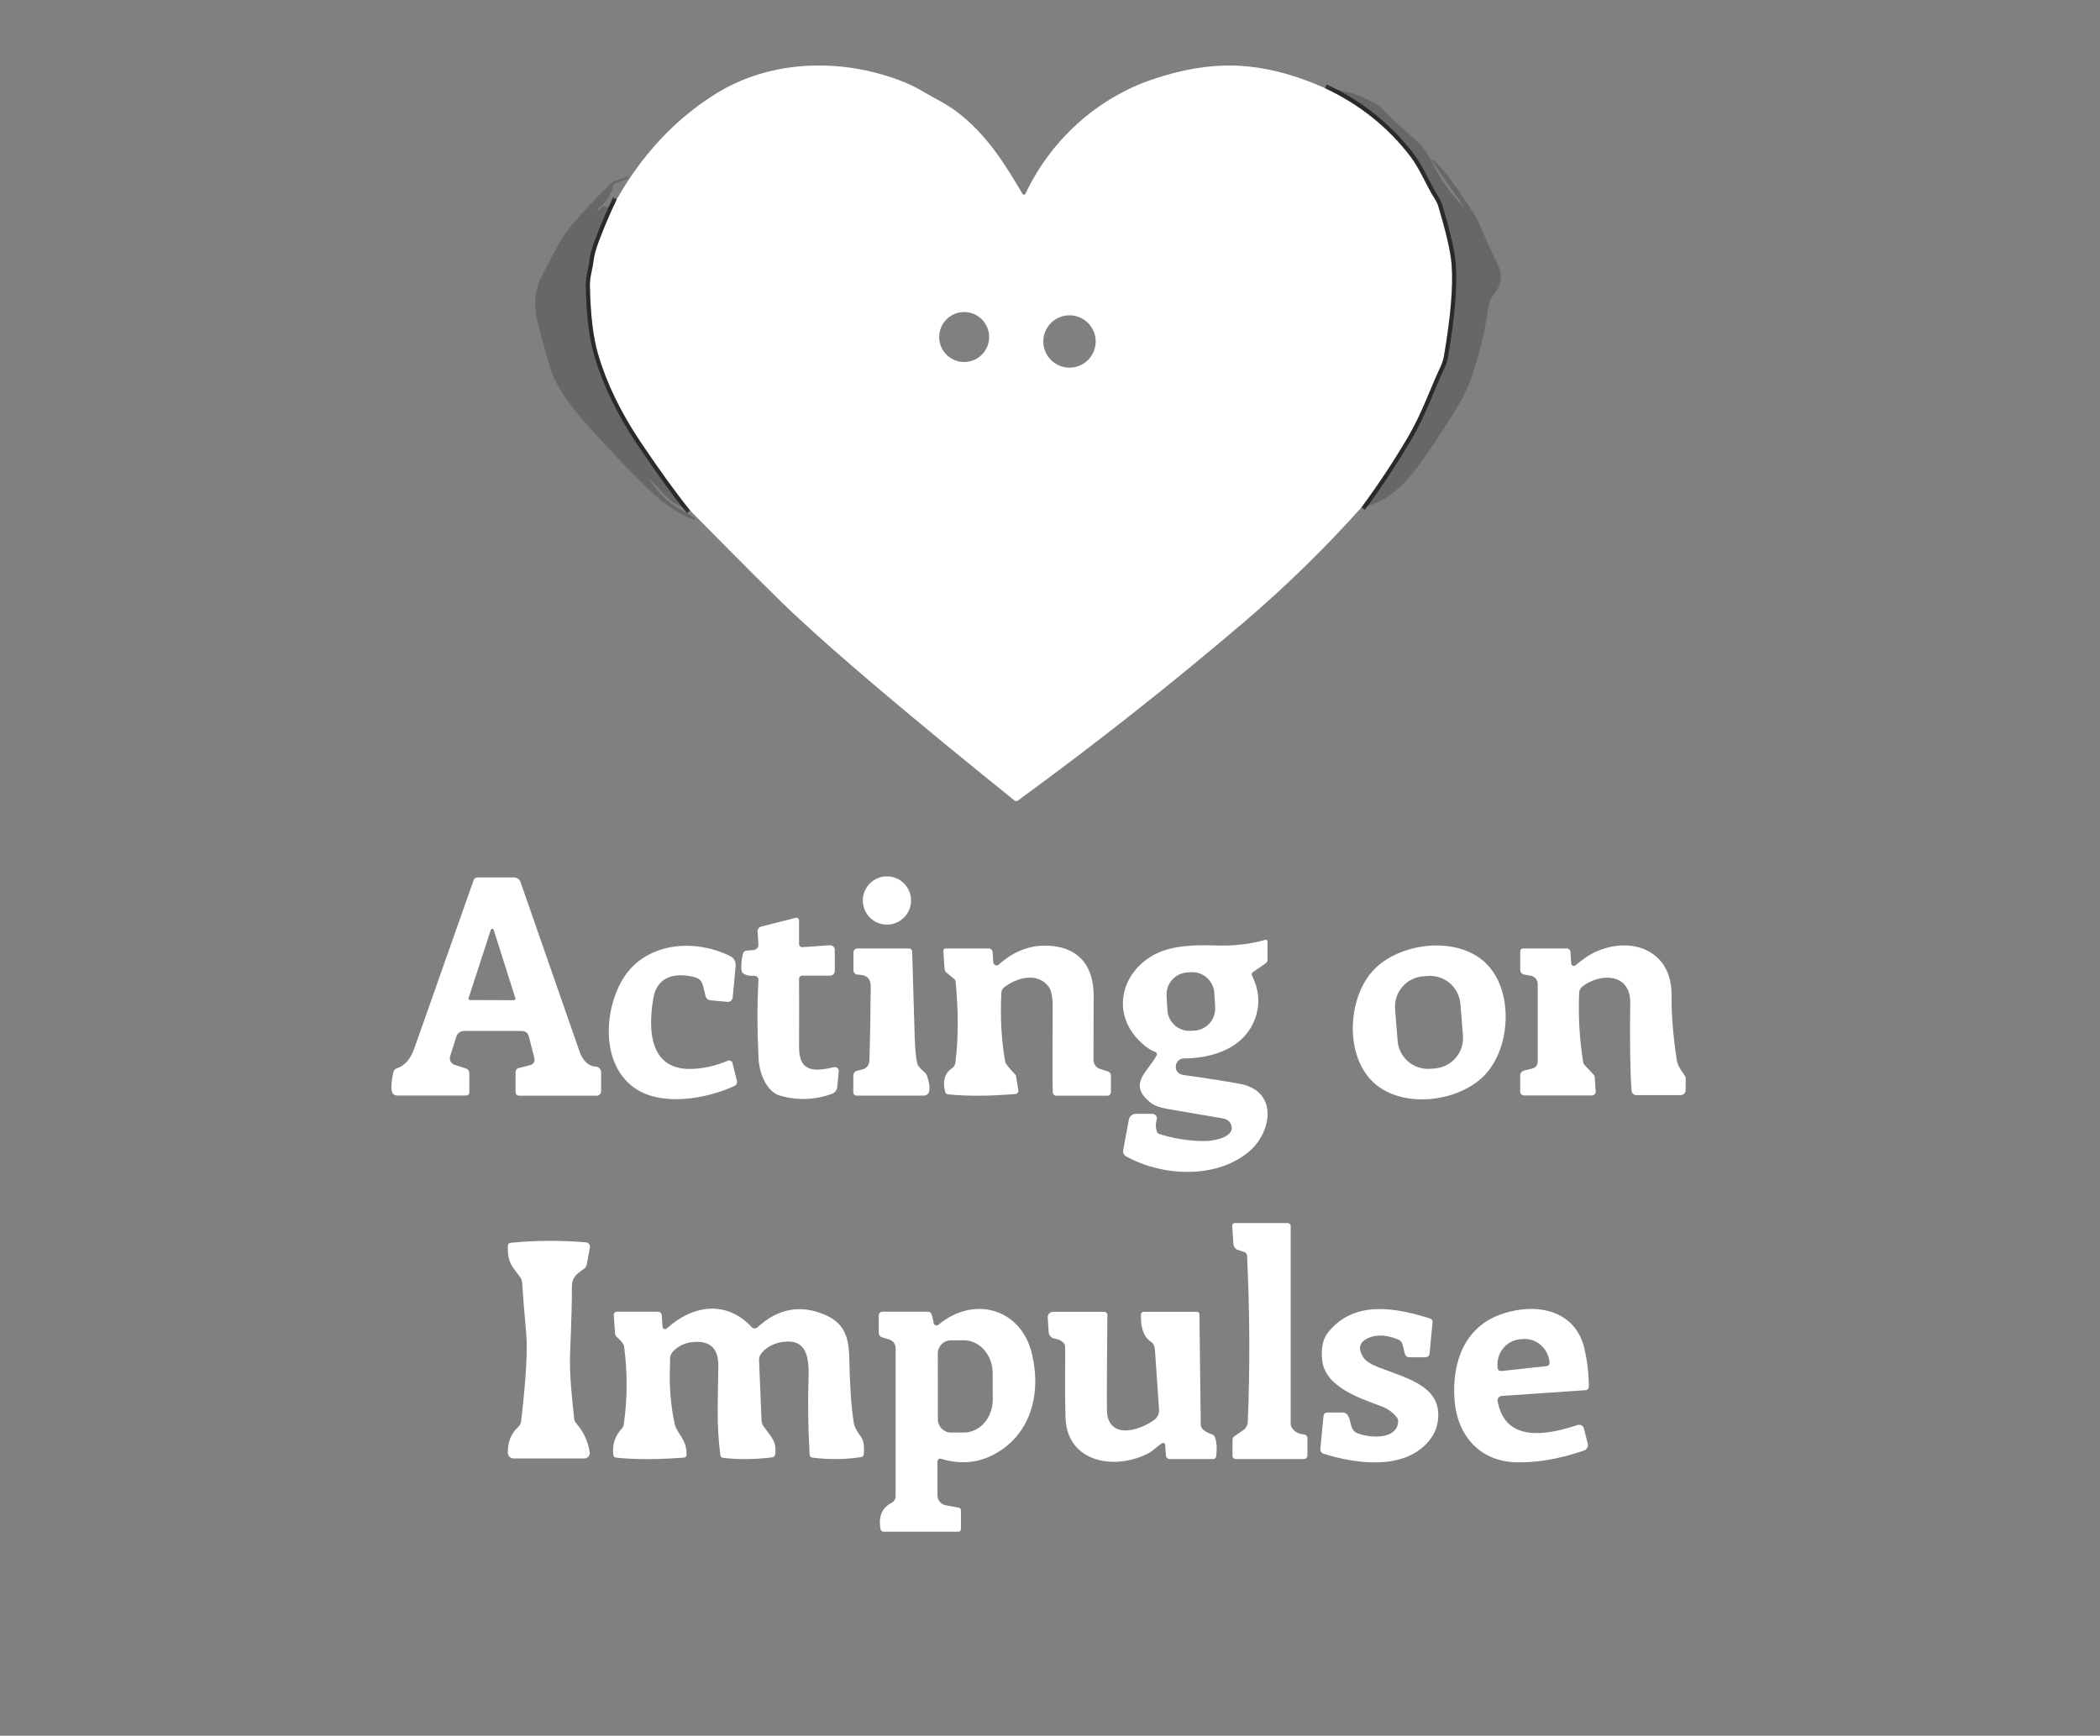 <svg width="75" height="62" viewBox="0 0 75 62" fill="none" xmlns="http://www.w3.org/2000/svg">
<rect x="0" y="0" width="75" height="62" fill="#808080" stroke="none"/>
<path d="M47.321 3.149C48.556 3.729 49.573 4.541 50.371 5.586C50.716 6.039 50.975 6.691 51.251 7.116C51.303 7.196 51.343 7.282 51.371 7.373C51.654 8.319 51.812 9.01 51.845 9.445C51.904 10.209 51.814 11.295 51.573 12.705C51.55 12.842 51.508 12.975 51.449 13.101C51.081 13.878 50.784 14.767 50.282 15.62C49.773 16.485 49.22 17.32 48.624 18.126" stroke="black" stroke-opacity="0.596" stroke-width="0.296"/>
<path d="M24.65 18.237C24.142 17.606 23.549 16.786 22.871 15.777C22.165 14.723 21.661 13.678 21.358 12.641C21.188 12.058 21.091 11.254 21.069 10.229C21.061 9.893 21.156 9.661 21.196 9.334C21.219 9.139 21.275 8.922 21.364 8.682C21.562 8.15 21.783 7.628 22.027 7.119" stroke="black" stroke-opacity="0.596" stroke-width="0.296"/>
<path d="M47.319 3.149C48.554 3.729 49.571 4.541 50.369 5.586C50.715 6.039 50.973 6.691 51.249 7.116C51.301 7.196 51.342 7.282 51.369 7.374C51.652 8.319 51.81 9.01 51.843 9.445C51.903 10.209 51.812 11.295 51.572 12.705C51.548 12.842 51.506 12.975 51.447 13.101C51.08 13.878 50.783 14.768 50.28 15.62C49.771 16.485 49.218 17.32 48.622 18.126C47.313 19.588 45.912 20.956 44.419 22.231C41.823 24.445 39.133 26.568 36.349 28.599C36.332 28.612 36.312 28.618 36.291 28.618C36.27 28.617 36.249 28.61 36.233 28.596C32.528 25.609 29.895 23.381 28.335 21.913C27.744 21.358 26.515 20.132 24.649 18.237C24.141 17.607 23.548 16.786 22.87 15.777C22.164 14.724 21.66 13.678 21.357 12.641C21.187 12.058 21.09 11.254 21.068 10.23C21.06 9.893 21.155 9.661 21.195 9.334C21.218 9.139 21.275 8.922 21.363 8.683C21.561 8.15 21.782 7.629 22.027 7.119C22.904 5.58 24.051 4.296 25.558 3.353C27.506 2.137 29.985 2.07 32.103 2.859C32.432 2.982 32.735 3.127 33.013 3.297C33.375 3.515 33.758 3.681 34.17 3.991C35.194 4.763 35.86 5.795 36.516 6.923C36.522 6.933 36.53 6.941 36.539 6.946C36.549 6.952 36.56 6.954 36.572 6.954C36.583 6.953 36.593 6.95 36.603 6.943C36.612 6.937 36.619 6.929 36.624 6.918C37.511 5.037 39.148 3.524 41.132 2.846C42.194 2.483 43.179 2.315 44.086 2.342C45.117 2.374 46.195 2.643 47.319 3.149ZM35.327 12.038C35.327 11.802 35.233 11.575 35.065 11.407C34.898 11.24 34.671 11.146 34.434 11.146C34.198 11.146 33.971 11.24 33.803 11.407C33.636 11.575 33.542 11.802 33.542 12.038C33.542 12.156 33.565 12.272 33.61 12.38C33.655 12.488 33.72 12.587 33.803 12.669C33.886 12.752 33.984 12.818 34.093 12.863C34.201 12.908 34.317 12.931 34.434 12.931C34.551 12.931 34.667 12.908 34.776 12.863C34.884 12.818 34.983 12.752 35.065 12.669C35.148 12.587 35.214 12.488 35.259 12.38C35.304 12.272 35.327 12.156 35.327 12.038ZM39.132 12.198C39.132 11.95 39.033 11.712 38.858 11.537C38.682 11.361 38.444 11.263 38.196 11.263C37.948 11.263 37.71 11.361 37.535 11.537C37.359 11.712 37.261 11.95 37.261 12.198C37.261 12.321 37.285 12.442 37.332 12.556C37.379 12.669 37.448 12.773 37.535 12.859C37.622 12.946 37.725 13.015 37.838 13.062C37.952 13.109 38.074 13.133 38.196 13.133C38.319 13.133 38.441 13.109 38.554 13.062C38.668 13.015 38.771 12.946 38.858 12.859C38.944 12.773 39.013 12.669 39.06 12.556C39.107 12.442 39.132 12.321 39.132 12.198Z" fill="white"/>
<path d="M48.623 18.126C49.219 17.32 49.772 16.485 50.281 15.62C50.783 14.767 51.08 13.878 51.448 13.101C51.507 12.975 51.549 12.842 51.572 12.705C51.813 11.295 51.903 10.209 51.844 9.445C51.811 9.01 51.653 8.319 51.37 7.373C51.343 7.282 51.302 7.196 51.25 7.116C50.974 6.691 50.715 6.039 50.37 5.586C49.572 4.541 48.555 3.729 47.32 3.149C48.038 3.203 48.692 3.419 49.282 3.796C49.317 3.819 49.348 3.847 49.374 3.879C49.687 4.265 50.108 4.57 50.715 5.15C50.843 5.271 51.011 5.533 51.218 5.937C51.502 6.49 51.858 6.978 52.286 7.403C52.288 7.405 52.29 7.407 52.293 7.408C52.295 7.409 52.298 7.409 52.301 7.409C52.304 7.409 52.306 7.409 52.309 7.408C52.311 7.407 52.314 7.405 52.316 7.403L52.31 7.406C52.307 7.407 52.304 7.408 52.301 7.407C52.298 7.407 52.295 7.405 52.294 7.403L51.135 5.736C51.132 5.732 51.131 5.728 51.131 5.723C51.131 5.718 51.133 5.713 51.136 5.71L51.139 5.708C51.143 5.705 51.147 5.702 51.152 5.7C51.156 5.698 51.161 5.697 51.166 5.697C51.171 5.697 51.176 5.698 51.181 5.7C51.185 5.702 51.189 5.705 51.193 5.708C51.76 6.259 52.07 6.794 52.602 7.58C52.708 7.738 52.798 7.907 52.87 8.083C53.016 8.443 53.229 8.913 53.511 9.492C53.683 9.849 53.611 10.217 53.294 10.596C53.267 10.628 53.245 10.665 53.23 10.705C53.174 10.857 53.132 11.041 53.105 11.258C53.017 11.937 52.83 12.683 52.545 13.497C52.378 13.97 52.088 14.519 51.673 15.141C50.726 16.563 50.024 17.856 48.623 18.126Z" fill="black" fill-opacity="0.192"/>
<path d="M22.028 7.12C21.784 7.629 21.562 8.15 21.364 8.683C21.276 8.922 21.22 9.139 21.196 9.334C21.156 9.661 21.061 9.893 21.069 10.23C21.091 11.254 21.188 12.058 21.358 12.641C21.661 13.679 22.165 14.724 22.872 15.777C23.549 16.787 24.142 17.607 24.651 18.237C24.238 18.088 23.933 17.902 23.738 17.677C23.553 17.467 23.373 17.279 23.198 17.113C23.197 17.111 23.194 17.11 23.192 17.11C23.19 17.11 23.187 17.11 23.186 17.112C23.184 17.113 23.183 17.116 23.183 17.118C23.183 17.12 23.183 17.123 23.185 17.124C23.529 17.654 23.958 18.046 24.473 18.298C24.506 18.314 24.621 18.385 24.819 18.509C24.825 18.513 24.829 18.519 24.831 18.526C24.832 18.533 24.832 18.54 24.829 18.546C24.826 18.552 24.821 18.557 24.815 18.56C24.809 18.562 24.802 18.563 24.795 18.561C23.961 18.289 23.299 17.622 22.6 16.919C22.292 16.61 21.783 16.068 21.072 15.295C20.515 14.691 19.882 13.86 19.683 13.232C19.602 12.981 19.508 12.661 19.401 12.272C19.12 11.251 18.912 10.614 19.444 9.677C19.646 9.32 19.992 8.548 20.361 8.107C20.806 7.574 21.304 7.046 21.855 6.524C21.873 6.508 21.893 6.496 21.916 6.487L22.409 6.301C22.412 6.3 22.414 6.3 22.417 6.3C22.419 6.3 22.422 6.301 22.424 6.302C22.426 6.303 22.428 6.305 22.43 6.307C22.431 6.309 22.432 6.312 22.433 6.314L22.443 6.353C22.444 6.356 22.444 6.359 22.442 6.362C22.441 6.365 22.439 6.368 22.436 6.369L21.979 6.551C21.959 6.559 21.94 6.572 21.926 6.588C21.912 6.605 21.901 6.624 21.896 6.645C21.813 6.975 21.63 7.247 21.348 7.461C21.343 7.464 21.34 7.47 21.34 7.475C21.339 7.481 21.34 7.487 21.344 7.492C21.355 7.507 21.365 7.514 21.375 7.514C21.383 7.514 21.39 7.512 21.395 7.51C21.401 7.508 21.405 7.505 21.407 7.502C21.483 7.377 21.561 7.338 21.641 7.386C21.654 7.394 21.67 7.397 21.686 7.396C21.702 7.395 21.716 7.388 21.728 7.378L22.028 7.12Z" fill="black" fill-opacity="0.192"/>
<path d="M16.763 39.027C16.763 39.055 16.752 39.081 16.732 39.101C16.713 39.121 16.686 39.132 16.658 39.132H14.179C14.135 39.132 14.093 39.117 14.06 39.089C14.026 39.061 14.003 39.023 13.994 38.98C13.963 38.821 13.981 38.594 14.049 38.298C14.056 38.266 14.072 38.235 14.095 38.21C14.118 38.185 14.147 38.167 14.179 38.157C14.457 38.066 14.662 37.831 14.796 37.452C15.086 36.633 15.792 34.63 16.914 31.441C16.924 31.412 16.942 31.388 16.967 31.37C16.991 31.353 17.021 31.343 17.051 31.343H18.36C18.411 31.343 18.46 31.359 18.501 31.388C18.542 31.416 18.573 31.457 18.589 31.504C19.509 34.14 20.21 36.152 20.691 37.539C20.815 37.898 21.013 38.085 21.285 38.102C21.335 38.105 21.382 38.127 21.416 38.164C21.45 38.2 21.469 38.248 21.469 38.298V38.975C21.469 38.996 21.465 39.018 21.457 39.037C21.449 39.057 21.437 39.075 21.422 39.09C21.407 39.105 21.389 39.117 21.369 39.125C21.349 39.133 21.328 39.138 21.307 39.138H18.538C18.521 39.138 18.505 39.135 18.49 39.128C18.475 39.122 18.461 39.113 18.45 39.101C18.438 39.09 18.429 39.076 18.423 39.061C18.417 39.046 18.413 39.03 18.413 39.014V38.292C18.413 38.26 18.424 38.228 18.445 38.203C18.465 38.177 18.493 38.158 18.524 38.151L18.945 38.044C18.97 38.038 18.994 38.027 19.014 38.011C19.035 37.996 19.052 37.977 19.065 37.954C19.078 37.932 19.087 37.908 19.09 37.883C19.094 37.857 19.092 37.831 19.086 37.806L18.886 37.013C18.873 36.96 18.842 36.912 18.798 36.879C18.755 36.845 18.701 36.827 18.645 36.827H16.565C16.507 36.827 16.45 36.845 16.403 36.879C16.356 36.913 16.321 36.961 16.303 37.016L16.077 37.727C16.058 37.789 16.064 37.857 16.094 37.915C16.124 37.973 16.176 38.017 16.238 38.037L16.637 38.164C16.674 38.175 16.706 38.198 16.728 38.229C16.751 38.26 16.763 38.297 16.763 38.335V39.027ZM16.736 35.649C16.734 35.657 16.733 35.666 16.735 35.675C16.736 35.683 16.74 35.691 16.745 35.699C16.75 35.706 16.757 35.711 16.765 35.715C16.772 35.719 16.781 35.721 16.79 35.721L18.353 35.727C18.362 35.727 18.37 35.725 18.378 35.721C18.386 35.717 18.392 35.712 18.398 35.704C18.403 35.697 18.406 35.689 18.408 35.681C18.409 35.672 18.409 35.663 18.406 35.655L17.633 33.217C17.63 33.206 17.622 33.196 17.613 33.189C17.603 33.182 17.592 33.179 17.58 33.179C17.568 33.179 17.557 33.182 17.547 33.189C17.538 33.196 17.531 33.206 17.527 33.217L16.736 35.649Z" fill="white"/>
<path d="M31.677 33.027C32.152 33.027 32.538 32.641 32.538 32.165C32.538 31.689 32.152 31.304 31.677 31.304C31.201 31.304 30.815 31.689 30.815 32.165C30.815 32.641 31.201 33.027 31.677 33.027Z" fill="white"/>
<path d="M29.788 38.12C29.81 38.115 29.832 38.115 29.853 38.121C29.874 38.126 29.893 38.137 29.91 38.151C29.926 38.166 29.939 38.184 29.947 38.204C29.955 38.224 29.958 38.246 29.955 38.268L29.902 38.825C29.897 38.88 29.876 38.933 29.842 38.977C29.808 39.021 29.762 39.054 29.71 39.073C29.102 39.293 28.485 39.314 27.857 39.137C27.374 38.999 27.117 38.321 27.092 37.822C27.041 36.778 27.04 35.841 27.089 35.01C27.09 34.988 27.087 34.967 27.079 34.947C27.071 34.928 27.059 34.91 27.044 34.895C27.029 34.88 27.01 34.869 26.99 34.862C26.97 34.855 26.949 34.852 26.928 34.854C26.779 34.869 26.654 34.843 26.552 34.775C26.532 34.761 26.515 34.744 26.503 34.723C26.491 34.703 26.483 34.68 26.482 34.656C26.464 34.462 26.483 34.261 26.538 34.054C26.545 34.027 26.56 34.003 26.582 33.986C26.603 33.968 26.629 33.958 26.656 33.956L26.904 33.938C26.93 33.937 26.955 33.93 26.978 33.918C27.002 33.907 27.022 33.891 27.039 33.871C27.056 33.852 27.069 33.829 27.078 33.805C27.086 33.78 27.089 33.754 27.087 33.728L27.056 33.276C27.053 33.236 27.065 33.196 27.089 33.163C27.113 33.13 27.148 33.106 27.188 33.096L28.422 32.784C28.435 32.781 28.449 32.78 28.463 32.783C28.477 32.786 28.49 32.792 28.501 32.801C28.512 32.809 28.521 32.821 28.527 32.833C28.534 32.846 28.537 32.86 28.537 32.874V33.72C28.537 33.735 28.54 33.751 28.546 33.765C28.552 33.779 28.561 33.792 28.573 33.802C28.584 33.813 28.597 33.821 28.611 33.826C28.626 33.831 28.641 33.833 28.657 33.832L29.639 33.765C29.662 33.764 29.684 33.767 29.705 33.775C29.726 33.782 29.746 33.794 29.762 33.809C29.778 33.824 29.791 33.842 29.8 33.862C29.809 33.883 29.814 33.904 29.814 33.926V34.688C29.814 34.731 29.796 34.772 29.765 34.802C29.735 34.833 29.693 34.85 29.65 34.85H28.654C28.623 34.85 28.593 34.862 28.571 34.884C28.549 34.906 28.537 34.936 28.537 34.967C28.541 35.406 28.541 36.222 28.538 37.414C28.537 38.349 29.156 38.262 29.788 38.12Z" fill="white"/>
<path d="M41.307 37.701C41.313 37.69 41.316 37.678 41.317 37.665C41.318 37.652 41.316 37.639 41.311 37.627C41.307 37.615 41.3 37.604 41.291 37.595C41.281 37.586 41.27 37.579 41.258 37.574C41.061 37.501 40.859 37.356 40.652 37.14C39.55 35.98 40.219 34.352 41.666 33.92C42.149 33.775 42.762 33.75 43.373 33.772C44.039 33.796 44.643 33.729 45.187 33.571C45.197 33.569 45.206 33.568 45.216 33.57C45.226 33.572 45.235 33.576 45.243 33.581C45.251 33.587 45.257 33.595 45.262 33.604C45.266 33.612 45.268 33.622 45.268 33.632V34.3C45.269 34.319 45.264 34.339 45.254 34.356C45.245 34.373 45.232 34.388 45.215 34.399L44.744 34.728C44.725 34.741 44.712 34.76 44.707 34.782C44.702 34.803 44.704 34.826 44.714 34.845C44.962 35.342 45.005 35.834 44.846 36.321C44.481 37.432 43.333 37.802 42.27 37.809C42.228 37.809 42.186 37.82 42.148 37.84C42.109 37.859 42.076 37.888 42.05 37.923C42.024 37.958 42.006 37.998 41.997 38.042C41.988 38.085 41.989 38.131 41.998 38.174C42.029 38.304 42.127 38.38 42.294 38.403C43.038 38.506 43.695 38.608 44.265 38.711C45.691 38.966 45.422 40.49 44.561 41.175C43.379 42.118 41.498 42.017 40.215 41.304C40.178 41.283 40.148 41.25 40.129 41.211C40.111 41.172 40.105 41.129 40.113 41.087L40.316 39.995C40.327 39.935 40.358 39.882 40.404 39.844C40.45 39.806 40.508 39.785 40.568 39.785H41.15C41.177 39.785 41.203 39.791 41.226 39.803C41.25 39.815 41.27 39.832 41.286 39.853C41.302 39.875 41.312 39.899 41.316 39.925C41.32 39.952 41.318 39.978 41.31 40.003C41.27 40.126 41.271 40.26 41.311 40.405C41.318 40.43 41.331 40.452 41.349 40.471C41.367 40.489 41.389 40.503 41.413 40.51C41.946 40.678 42.492 40.761 43.049 40.758C43.361 40.757 44.162 40.608 43.959 40.153C43.91 40.041 43.812 39.973 43.665 39.949C43.181 39.869 42.528 39.757 41.706 39.613C41.434 39.566 41.239 39.498 41.122 39.408C40.234 38.734 40.997 38.291 41.307 37.701ZM43.368 35.467C43.355 35.259 43.261 35.064 43.104 34.925C42.948 34.786 42.743 34.715 42.535 34.728L42.402 34.736C42.299 34.742 42.198 34.768 42.105 34.813C42.012 34.858 41.928 34.922 41.86 34.999C41.791 35.076 41.738 35.166 41.705 35.264C41.671 35.362 41.657 35.465 41.663 35.569L41.693 36.082C41.706 36.29 41.8 36.485 41.956 36.624C42.113 36.763 42.318 36.834 42.526 36.821L42.659 36.813C42.762 36.807 42.863 36.781 42.956 36.736C43.049 36.691 43.132 36.627 43.201 36.55C43.27 36.473 43.322 36.383 43.356 36.285C43.39 36.187 43.404 36.084 43.398 35.98L43.368 35.467Z" fill="white"/>
<path d="M35.475 34.378C35.477 34.4 35.485 34.421 35.498 34.438C35.51 34.456 35.528 34.469 35.548 34.477C35.568 34.486 35.59 34.488 35.611 34.484C35.633 34.481 35.653 34.471 35.669 34.457C36.23 33.95 36.856 33.727 37.545 33.787C38.602 33.879 39.062 34.584 39.059 35.575C39.057 36.702 39.055 37.464 39.053 37.861C39.053 37.932 39.075 38.002 39.117 38.059C39.159 38.117 39.218 38.159 39.286 38.18L39.573 38.272C39.602 38.281 39.628 38.3 39.646 38.325C39.665 38.35 39.675 38.38 39.675 38.411V39.008C39.675 39.042 39.661 39.075 39.637 39.1C39.612 39.124 39.579 39.138 39.545 39.138H37.729C37.695 39.138 37.662 39.125 37.637 39.101C37.613 39.077 37.598 39.045 37.597 39.011C37.587 38.662 37.587 37.654 37.596 35.986C37.598 35.626 37.551 35.381 37.457 35.252C37.07 34.72 36.318 34.909 35.858 35.271C35.83 35.293 35.807 35.321 35.791 35.353C35.775 35.385 35.765 35.42 35.764 35.456C35.718 36.341 35.764 37.166 35.901 37.929C35.913 37.995 36.03 38.143 36.253 38.374C36.27 38.393 36.282 38.417 36.287 38.442L36.369 38.944C36.372 38.96 36.371 38.976 36.368 38.991C36.364 39.007 36.357 39.021 36.347 39.034C36.337 39.046 36.325 39.056 36.311 39.064C36.297 39.072 36.282 39.076 36.266 39.077C35.355 39.156 34.553 39.16 33.862 39.09C33.836 39.088 33.812 39.078 33.793 39.061C33.774 39.044 33.76 39.022 33.754 38.998C33.66 38.614 33.74 38.337 33.993 38.164C34.029 38.14 34.058 38.109 34.081 38.073C34.103 38.036 34.117 37.996 34.122 37.954C34.23 37.083 34.233 36.121 34.129 35.07C34.127 35.05 34.122 35.031 34.112 35.014C34.103 34.996 34.09 34.981 34.075 34.968L33.8 34.739C33.781 34.723 33.765 34.704 33.754 34.681C33.743 34.659 33.736 34.635 33.735 34.61L33.69 33.965C33.69 33.954 33.691 33.943 33.695 33.933C33.698 33.923 33.704 33.913 33.711 33.906C33.718 33.898 33.727 33.891 33.737 33.887C33.747 33.883 33.758 33.88 33.769 33.88H35.316C35.35 33.88 35.383 33.893 35.408 33.917C35.433 33.94 35.448 33.972 35.45 34.006L35.475 34.378Z" fill="white"/>
<path d="M56.989 38.981C56.991 39 56.988 39.019 56.982 39.037C56.975 39.055 56.965 39.072 56.952 39.086C56.939 39.1 56.923 39.111 56.905 39.119C56.888 39.126 56.868 39.13 56.849 39.13H54.43C54.394 39.13 54.359 39.116 54.333 39.09C54.307 39.064 54.293 39.029 54.293 38.993V38.416C54.293 38.377 54.306 38.338 54.33 38.307C54.355 38.276 54.389 38.253 54.427 38.243L54.736 38.165C54.788 38.152 54.834 38.122 54.867 38.079C54.9 38.037 54.918 37.984 54.918 37.93V35.149C54.918 35.079 54.893 35.011 54.849 34.957C54.804 34.903 54.742 34.867 54.672 34.854L54.424 34.808C54.388 34.801 54.355 34.781 54.331 34.752C54.307 34.724 54.294 34.687 54.294 34.65V33.981C54.294 33.967 54.297 33.954 54.302 33.942C54.307 33.93 54.314 33.919 54.324 33.91C54.333 33.9 54.344 33.893 54.356 33.888C54.368 33.883 54.382 33.88 54.395 33.88H55.958C55.991 33.88 56.023 33.892 56.046 33.915C56.07 33.937 56.085 33.967 56.087 34L56.115 34.415C56.116 34.432 56.121 34.449 56.131 34.462C56.141 34.476 56.155 34.487 56.171 34.494C56.187 34.501 56.204 34.503 56.221 34.501C56.239 34.498 56.255 34.491 56.268 34.48C56.526 34.264 56.751 34.111 56.941 34.02C58.216 33.413 59.711 33.91 59.698 35.541C59.692 36.244 59.755 37.024 59.888 37.88C59.91 38.018 60.005 38.198 60.172 38.419C60.192 38.446 60.203 38.479 60.203 38.514V38.937C60.203 38.985 60.184 39.031 60.15 39.065C60.117 39.099 60.071 39.118 60.023 39.118H58.439C58.396 39.118 58.354 39.102 58.322 39.072C58.291 39.042 58.272 39.002 58.269 38.959C58.219 38.231 58.203 37.187 58.223 35.828C58.239 34.752 57.155 34.746 56.517 35.235C56.481 35.263 56.452 35.298 56.431 35.338C56.41 35.378 56.399 35.422 56.397 35.467C56.365 36.35 56.415 37.18 56.546 37.957C56.551 37.985 56.564 38.011 56.583 38.032L56.916 38.388C56.938 38.413 56.952 38.445 56.954 38.478L56.989 38.981Z" fill="white"/>
<path d="M25.997 37.888C26.012 37.881 26.03 37.878 26.047 37.878C26.064 37.879 26.081 37.883 26.096 37.891C26.112 37.899 26.126 37.91 26.136 37.923C26.147 37.937 26.155 37.952 26.159 37.969L26.319 38.606C26.328 38.642 26.325 38.681 26.308 38.715C26.292 38.749 26.264 38.776 26.23 38.792C25.174 39.275 23.556 39.537 22.614 38.827C21.48 37.975 21.574 36.146 22.205 35.036C22.991 33.657 24.78 33.505 26.082 34.154C26.145 34.185 26.197 34.235 26.232 34.296C26.266 34.358 26.281 34.428 26.274 34.498L26.168 35.625C26.166 35.649 26.159 35.672 26.148 35.693C26.137 35.714 26.122 35.732 26.104 35.747C26.085 35.762 26.065 35.773 26.042 35.78C26.02 35.787 25.996 35.789 25.973 35.786L25.364 35.729C25.326 35.725 25.29 35.71 25.261 35.685C25.232 35.66 25.211 35.627 25.202 35.59L25.1 35.184C25.083 35.119 25.049 35.059 25.003 35.011C24.956 34.964 24.897 34.929 24.832 34.912C24.157 34.727 23.473 34.848 23.335 35.648C23.149 36.72 23.164 38.197 24.652 38.183C25.087 38.179 25.536 38.081 25.997 37.888Z" fill="white"/>
<path d="M53.031 34.373C54.069 35.334 53.968 37.383 53.05 38.376C52.131 39.368 50.096 39.63 49.057 38.669C48.019 37.709 48.121 35.661 49.04 34.667C49.957 33.674 51.992 33.412 53.031 34.373ZM52.157 35.859C52.134 35.571 51.997 35.305 51.778 35.118C51.558 34.931 51.273 34.839 50.986 34.862L50.821 34.875C50.678 34.887 50.539 34.926 50.412 34.991C50.285 35.056 50.172 35.146 50.08 35.254C49.987 35.363 49.917 35.489 49.873 35.625C49.829 35.761 49.812 35.904 49.824 36.046L49.915 37.181C49.938 37.468 50.075 37.734 50.294 37.922C50.514 38.108 50.799 38.2 51.086 38.177L51.251 38.164C51.394 38.153 51.532 38.113 51.659 38.048C51.786 37.983 51.9 37.894 51.992 37.785C52.085 37.676 52.155 37.55 52.199 37.414C52.243 37.278 52.26 37.135 52.248 36.993L52.157 35.859Z" fill="white"/>
<path d="M32.577 33.985C32.58 34.085 32.61 35.104 32.668 37.044C32.682 37.489 32.712 37.803 32.76 37.987C32.809 38.177 33.055 38.275 33.105 38.418C33.184 38.644 33.212 38.827 33.188 38.969C33.181 39.016 33.156 39.058 33.12 39.089C33.084 39.119 33.038 39.136 32.99 39.136H30.592C30.577 39.136 30.562 39.133 30.547 39.127C30.533 39.122 30.52 39.113 30.509 39.102C30.499 39.092 30.49 39.079 30.484 39.065C30.478 39.051 30.475 39.036 30.475 39.021V38.417C30.476 38.379 30.488 38.342 30.512 38.311C30.535 38.281 30.568 38.26 30.605 38.25L30.803 38.199C30.872 38.182 30.934 38.143 30.978 38.088C31.023 38.033 31.048 37.965 31.05 37.894C31.078 36.974 31.091 36.233 31.091 35.67C31.091 35.184 31.198 34.831 30.632 34.813C30.591 34.812 30.552 34.795 30.524 34.765C30.496 34.736 30.48 34.697 30.48 34.656V34.022C30.48 33.984 30.495 33.948 30.522 33.921C30.549 33.894 30.585 33.879 30.623 33.879H32.466C32.494 33.879 32.522 33.89 32.542 33.91C32.563 33.93 32.575 33.957 32.577 33.985Z" fill="white"/>
<path d="M44.018 52.002V51.425C44.018 51.402 44.024 51.379 44.034 51.358C44.045 51.338 44.061 51.32 44.08 51.307L44.398 51.087C44.447 51.053 44.488 51.007 44.517 50.954C44.546 50.901 44.562 50.843 44.565 50.782C44.644 48.847 44.635 46.871 44.538 44.854C44.537 44.824 44.526 44.796 44.508 44.772C44.49 44.748 44.465 44.73 44.436 44.721L44.22 44.652C44.174 44.637 44.133 44.609 44.102 44.57C44.072 44.531 44.054 44.484 44.05 44.435L44.006 43.786C44.005 43.773 44.007 43.761 44.011 43.749C44.015 43.737 44.022 43.726 44.03 43.716C44.039 43.707 44.049 43.7 44.061 43.695C44.072 43.69 44.085 43.687 44.098 43.687H45.985C46.014 43.687 46.042 43.699 46.063 43.719C46.084 43.74 46.096 43.768 46.096 43.798V50.853C46.096 50.901 46.108 50.947 46.132 50.988C46.22 51.136 46.367 51.219 46.573 51.239C46.606 51.242 46.637 51.258 46.659 51.283C46.682 51.308 46.694 51.34 46.694 51.374V51.99C46.694 52.007 46.691 52.023 46.684 52.039C46.678 52.054 46.668 52.069 46.656 52.081C46.644 52.093 46.63 52.102 46.615 52.108C46.599 52.115 46.582 52.118 46.565 52.118H44.136C44.105 52.118 44.075 52.106 44.053 52.084C44.03 52.062 44.018 52.032 44.018 52.002Z" fill="white"/>
<path d="M18.229 44.393C19.119 44.306 20.017 44.3 20.924 44.376C20.947 44.377 20.968 44.384 20.988 44.395C21.008 44.405 21.025 44.42 21.038 44.438C21.052 44.456 21.061 44.476 21.067 44.497C21.072 44.519 21.072 44.541 21.068 44.563L20.957 45.163C20.951 45.196 20.938 45.227 20.92 45.255C20.902 45.283 20.878 45.307 20.851 45.326C20.558 45.529 20.419 45.646 20.424 46.002C20.43 46.38 20.408 47.164 20.36 48.356C20.331 49.105 20.435 50.008 20.508 50.686C20.515 50.741 20.537 50.793 20.573 50.834C20.841 51.137 21.003 51.483 21.06 51.873C21.065 51.901 21.063 51.929 21.055 51.956C21.047 51.983 21.034 52.008 21.015 52.03C20.996 52.051 20.974 52.068 20.948 52.08C20.922 52.092 20.894 52.098 20.865 52.097H18.346C18.318 52.097 18.291 52.092 18.265 52.081C18.239 52.071 18.216 52.055 18.196 52.036C18.177 52.016 18.161 51.993 18.15 51.967C18.14 51.941 18.135 51.914 18.135 51.886C18.136 51.499 18.26 51.195 18.507 50.973C18.565 50.921 18.602 50.849 18.611 50.772C18.785 49.282 18.846 48.239 18.794 47.645C18.719 46.794 18.671 46.193 18.651 45.84C18.648 45.78 18.633 45.721 18.608 45.666C18.6 45.65 18.512 45.532 18.346 45.311C18.184 45.096 18.116 44.821 18.141 44.485C18.142 44.462 18.152 44.44 18.168 44.423C18.184 44.406 18.206 44.396 18.229 44.393Z" fill="white"/>
<path d="M23.662 47.395C23.663 47.411 23.669 47.427 23.679 47.44C23.689 47.454 23.702 47.464 23.718 47.47C23.733 47.476 23.75 47.478 23.766 47.475C23.782 47.472 23.798 47.465 23.81 47.454C24.751 46.602 25.947 46.438 26.848 47.406C26.873 47.434 26.909 47.45 26.946 47.452C26.984 47.453 27.021 47.439 27.049 47.414C27.786 46.738 28.591 46.589 29.466 46.966C30.15 47.26 30.317 47.752 30.332 48.529C30.349 49.485 30.402 50.251 30.493 50.828C30.513 50.958 30.597 51.121 30.746 51.319C30.842 51.449 30.877 51.658 30.849 51.946C30.847 51.971 30.836 51.994 30.819 52.013C30.801 52.031 30.778 52.043 30.753 52.047C30.207 52.134 29.626 52.141 29.01 52.067C28.985 52.064 28.961 52.052 28.944 52.034C28.927 52.016 28.916 51.992 28.915 51.966C28.861 50.987 28.848 50.08 28.877 49.245C28.9 48.519 28.831 47.807 27.958 47.934C27.618 47.983 27.357 48.127 27.176 48.365C27.13 48.425 27.107 48.5 27.109 48.575L27.197 50.722C27.2 50.812 27.231 50.898 27.285 50.97C27.588 51.383 27.736 51.507 27.689 51.938C27.685 51.969 27.672 51.998 27.65 52.019C27.629 52.041 27.601 52.055 27.57 52.058C26.945 52.134 26.36 52.139 25.815 52.073C25.793 52.07 25.772 52.06 25.757 52.045C25.741 52.029 25.731 52.009 25.728 51.987C25.583 50.876 25.642 50.072 25.655 48.792C25.662 48.177 25.371 47.891 24.782 47.935C24.515 47.955 24.29 48.045 24.107 48.206C23.885 48.399 23.939 48.516 23.928 48.769C23.896 49.49 23.951 50.189 24.095 50.865C24.163 51.188 24.54 51.417 24.519 51.972C24.518 51.996 24.509 52.018 24.493 52.035C24.476 52.053 24.454 52.063 24.43 52.065C23.505 52.137 22.696 52.138 22.006 52.067C21.98 52.064 21.956 52.053 21.937 52.035C21.919 52.017 21.907 51.993 21.904 51.968C21.861 51.603 21.964 51.288 22.213 51.021C22.247 50.983 22.27 50.936 22.278 50.885C22.409 49.954 22.413 49.023 22.289 48.093C22.28 48.014 22.19 47.898 22.02 47.748C21.988 47.719 21.969 47.679 21.966 47.635L21.92 46.969C21.919 46.954 21.921 46.94 21.926 46.926C21.93 46.912 21.938 46.899 21.948 46.888C21.959 46.877 21.971 46.868 21.985 46.863C21.998 46.857 22.013 46.854 22.028 46.854H23.494C23.529 46.854 23.564 46.867 23.59 46.891C23.616 46.915 23.632 46.949 23.634 46.984L23.662 47.395Z" fill="white"/>
<path d="M31.447 54.62C31.365 54.17 31.498 53.856 31.846 53.678C31.888 53.656 31.923 53.624 31.948 53.583C31.973 53.543 31.986 53.497 31.986 53.45V48.15C31.986 48.083 31.965 48.018 31.925 47.965C31.886 47.911 31.831 47.871 31.767 47.851L31.492 47.764C31.461 47.754 31.434 47.735 31.414 47.708C31.395 47.681 31.384 47.649 31.384 47.616V46.982C31.384 46.949 31.398 46.916 31.421 46.892C31.445 46.869 31.477 46.855 31.51 46.855H33.155C33.177 46.855 33.199 46.862 33.217 46.875C33.236 46.887 33.25 46.905 33.258 46.926C33.309 47.057 33.336 47.162 33.339 47.239C33.34 47.26 33.346 47.28 33.358 47.297C33.369 47.314 33.385 47.327 33.404 47.336C33.422 47.344 33.443 47.347 33.463 47.345C33.483 47.342 33.502 47.334 33.518 47.321C34.756 46.279 36.447 46.711 36.849 48.337C37.209 49.803 36.803 51.298 35.436 51.984C34.874 52.266 34.264 52.307 33.607 52.107C33.592 52.102 33.577 52.102 33.562 52.104C33.547 52.107 33.533 52.113 33.521 52.122C33.508 52.131 33.499 52.143 33.492 52.156C33.485 52.17 33.481 52.185 33.481 52.2V53.414C33.481 53.498 33.511 53.579 33.564 53.644C33.618 53.708 33.693 53.752 33.775 53.768L34.239 53.853C34.262 53.858 34.282 53.869 34.297 53.887C34.311 53.904 34.319 53.926 34.319 53.949V54.623C34.319 54.647 34.31 54.67 34.293 54.687C34.276 54.704 34.254 54.713 34.23 54.713H31.557C31.531 54.713 31.505 54.704 31.485 54.687C31.465 54.67 31.451 54.646 31.447 54.62ZM33.493 48.348L33.496 50.7C33.496 50.762 33.508 50.824 33.532 50.881C33.556 50.938 33.591 50.99 33.635 51.034C33.678 51.078 33.731 51.112 33.788 51.136C33.845 51.16 33.907 51.172 33.969 51.171L34.425 51.17C34.561 51.17 34.695 51.139 34.82 51.08C34.945 51.02 35.059 50.934 35.154 50.824C35.25 50.715 35.326 50.585 35.377 50.442C35.429 50.299 35.456 50.145 35.455 49.991L35.452 49.051C35.452 48.739 35.343 48.439 35.149 48.219C34.956 47.998 34.693 47.875 34.419 47.875L33.963 47.876C33.838 47.877 33.719 47.927 33.631 48.015C33.542 48.103 33.493 48.223 33.493 48.348Z" fill="white"/>
<path d="M51.081 47.099C51.107 47.108 51.129 47.124 51.144 47.147C51.158 47.169 51.165 47.196 51.163 47.223L51.056 48.352C51.053 48.388 51.036 48.42 51.01 48.444C50.984 48.468 50.95 48.481 50.914 48.481H50.328C50.293 48.481 50.259 48.469 50.232 48.448C50.204 48.427 50.184 48.397 50.175 48.363L50.091 48.026C50.081 47.986 50.062 47.949 50.035 47.918C50.007 47.887 49.973 47.863 49.935 47.847C49.518 47.678 49.161 47.661 48.865 47.795C48.544 47.941 48.486 48.172 48.692 48.488C48.778 48.619 48.969 48.741 49.267 48.853C50.297 49.243 51.384 49.515 51.367 50.575C51.361 50.936 51.231 51.256 50.978 51.534C50.075 52.527 48.398 52.283 47.263 51.925C47.229 51.914 47.2 51.892 47.18 51.862C47.161 51.832 47.152 51.797 47.155 51.761L47.269 50.569C47.272 50.538 47.286 50.509 47.309 50.489C47.332 50.468 47.362 50.456 47.393 50.456H47.972C47.996 50.456 48.02 50.461 48.041 50.471C48.063 50.48 48.082 50.494 48.098 50.511C48.291 50.719 48.172 51.081 48.492 51.201C48.939 51.37 49.898 51.433 49.935 50.776C49.937 50.721 49.919 50.667 49.884 50.625C49.74 50.45 49.573 50.325 49.385 50.253C48.634 49.962 47.318 49.574 47.219 48.574C47.176 48.151 47.247 47.824 47.432 47.593C48.362 46.427 49.842 46.708 51.081 47.099Z" fill="white"/>
<path d="M56.634 49.657L53.635 49.862C53.612 49.864 53.59 49.87 53.57 49.88C53.55 49.891 53.532 49.906 53.518 49.923C53.504 49.941 53.494 49.961 53.489 49.983C53.483 50.005 53.483 50.028 53.487 50.05C53.757 51.566 55.292 51.249 56.34 50.902C56.363 50.895 56.388 50.892 56.412 50.894C56.437 50.896 56.46 50.904 56.482 50.915C56.503 50.927 56.522 50.943 56.537 50.962C56.552 50.982 56.563 51.004 56.569 51.028L56.706 51.569C56.719 51.619 56.712 51.672 56.687 51.717C56.662 51.763 56.621 51.797 56.572 51.814C55.676 52.12 54.851 52.259 54.099 52.231C52.817 52.18 52.031 51.239 51.946 49.993C51.854 48.655 52.3 47.393 53.642 46.935C54.848 46.524 56.265 46.769 56.59 48.186C56.693 48.633 56.744 49.084 56.743 49.54C56.743 49.57 56.732 49.598 56.712 49.62C56.691 49.642 56.664 49.655 56.634 49.657ZM53.614 48.974L55.241 48.797C55.256 48.795 55.27 48.791 55.283 48.784C55.297 48.776 55.308 48.767 55.318 48.755C55.327 48.743 55.334 48.73 55.339 48.715C55.343 48.701 55.344 48.686 55.343 48.671L55.34 48.647C55.327 48.528 55.291 48.411 55.234 48.306C55.178 48.2 55.102 48.106 55.011 48.031C54.92 47.955 54.815 47.898 54.703 47.864C54.591 47.83 54.474 47.819 54.358 47.832L54.268 47.841C54.152 47.853 54.04 47.889 53.938 47.947C53.836 48.004 53.746 48.082 53.673 48.176C53.6 48.269 53.546 48.377 53.514 48.493C53.482 48.608 53.472 48.73 53.485 48.85L53.488 48.873C53.492 48.903 53.507 48.931 53.53 48.95C53.554 48.968 53.584 48.977 53.614 48.974Z" fill="white"/>
<path d="M40.749 46.954C40.75 46.928 40.76 46.904 40.779 46.886C40.797 46.868 40.822 46.858 40.848 46.858H42.75C42.772 46.858 42.794 46.867 42.811 46.883C42.827 46.899 42.836 46.921 42.837 46.944L42.884 50.89C42.885 50.939 42.902 50.986 42.931 51.023C43.003 51.114 43.121 51.184 43.286 51.235C43.311 51.242 43.333 51.256 43.352 51.274C43.37 51.292 43.384 51.314 43.392 51.338C43.456 51.524 43.47 51.753 43.434 52.025C43.431 52.051 43.418 52.074 43.399 52.091C43.38 52.108 43.355 52.118 43.329 52.118H41.777C41.742 52.118 41.709 52.105 41.683 52.081C41.658 52.057 41.642 52.025 41.64 51.99L41.613 51.611C41.612 51.598 41.608 51.586 41.601 51.575C41.594 51.564 41.584 51.555 41.573 51.549C41.561 51.543 41.548 51.54 41.535 51.541C41.523 51.541 41.51 51.545 41.499 51.552C41.343 51.651 41.167 51.829 41.043 51.895C39.849 52.539 38.104 52.261 38.054 50.635C38.038 50.114 38.035 49.278 38.043 48.127C38.043 48.069 38.022 48.012 37.984 47.968C37.913 47.888 37.807 47.838 37.667 47.817C37.611 47.809 37.559 47.781 37.52 47.739C37.481 47.697 37.458 47.644 37.454 47.586L37.418 47.063C37.417 47.037 37.42 47.01 37.429 46.986C37.438 46.961 37.452 46.938 37.47 46.919C37.488 46.899 37.51 46.884 37.534 46.874C37.558 46.863 37.584 46.858 37.61 46.858H39.434C39.449 46.858 39.465 46.861 39.479 46.867C39.493 46.873 39.506 46.882 39.517 46.893C39.528 46.904 39.536 46.917 39.542 46.932C39.548 46.946 39.551 46.962 39.55 46.978C39.542 47.563 39.535 48.497 39.53 49.779C39.528 50.255 39.537 50.53 39.556 50.605C39.769 51.416 40.771 51.051 41.225 50.717C41.282 50.675 41.327 50.62 41.357 50.556C41.387 50.492 41.4 50.421 41.395 50.351L41.245 48.182C41.242 48.13 41.227 48.08 41.202 48.035C41.176 47.99 41.14 47.951 41.098 47.922C40.848 47.753 40.732 47.431 40.749 46.954Z" fill="white"/>
</svg>
